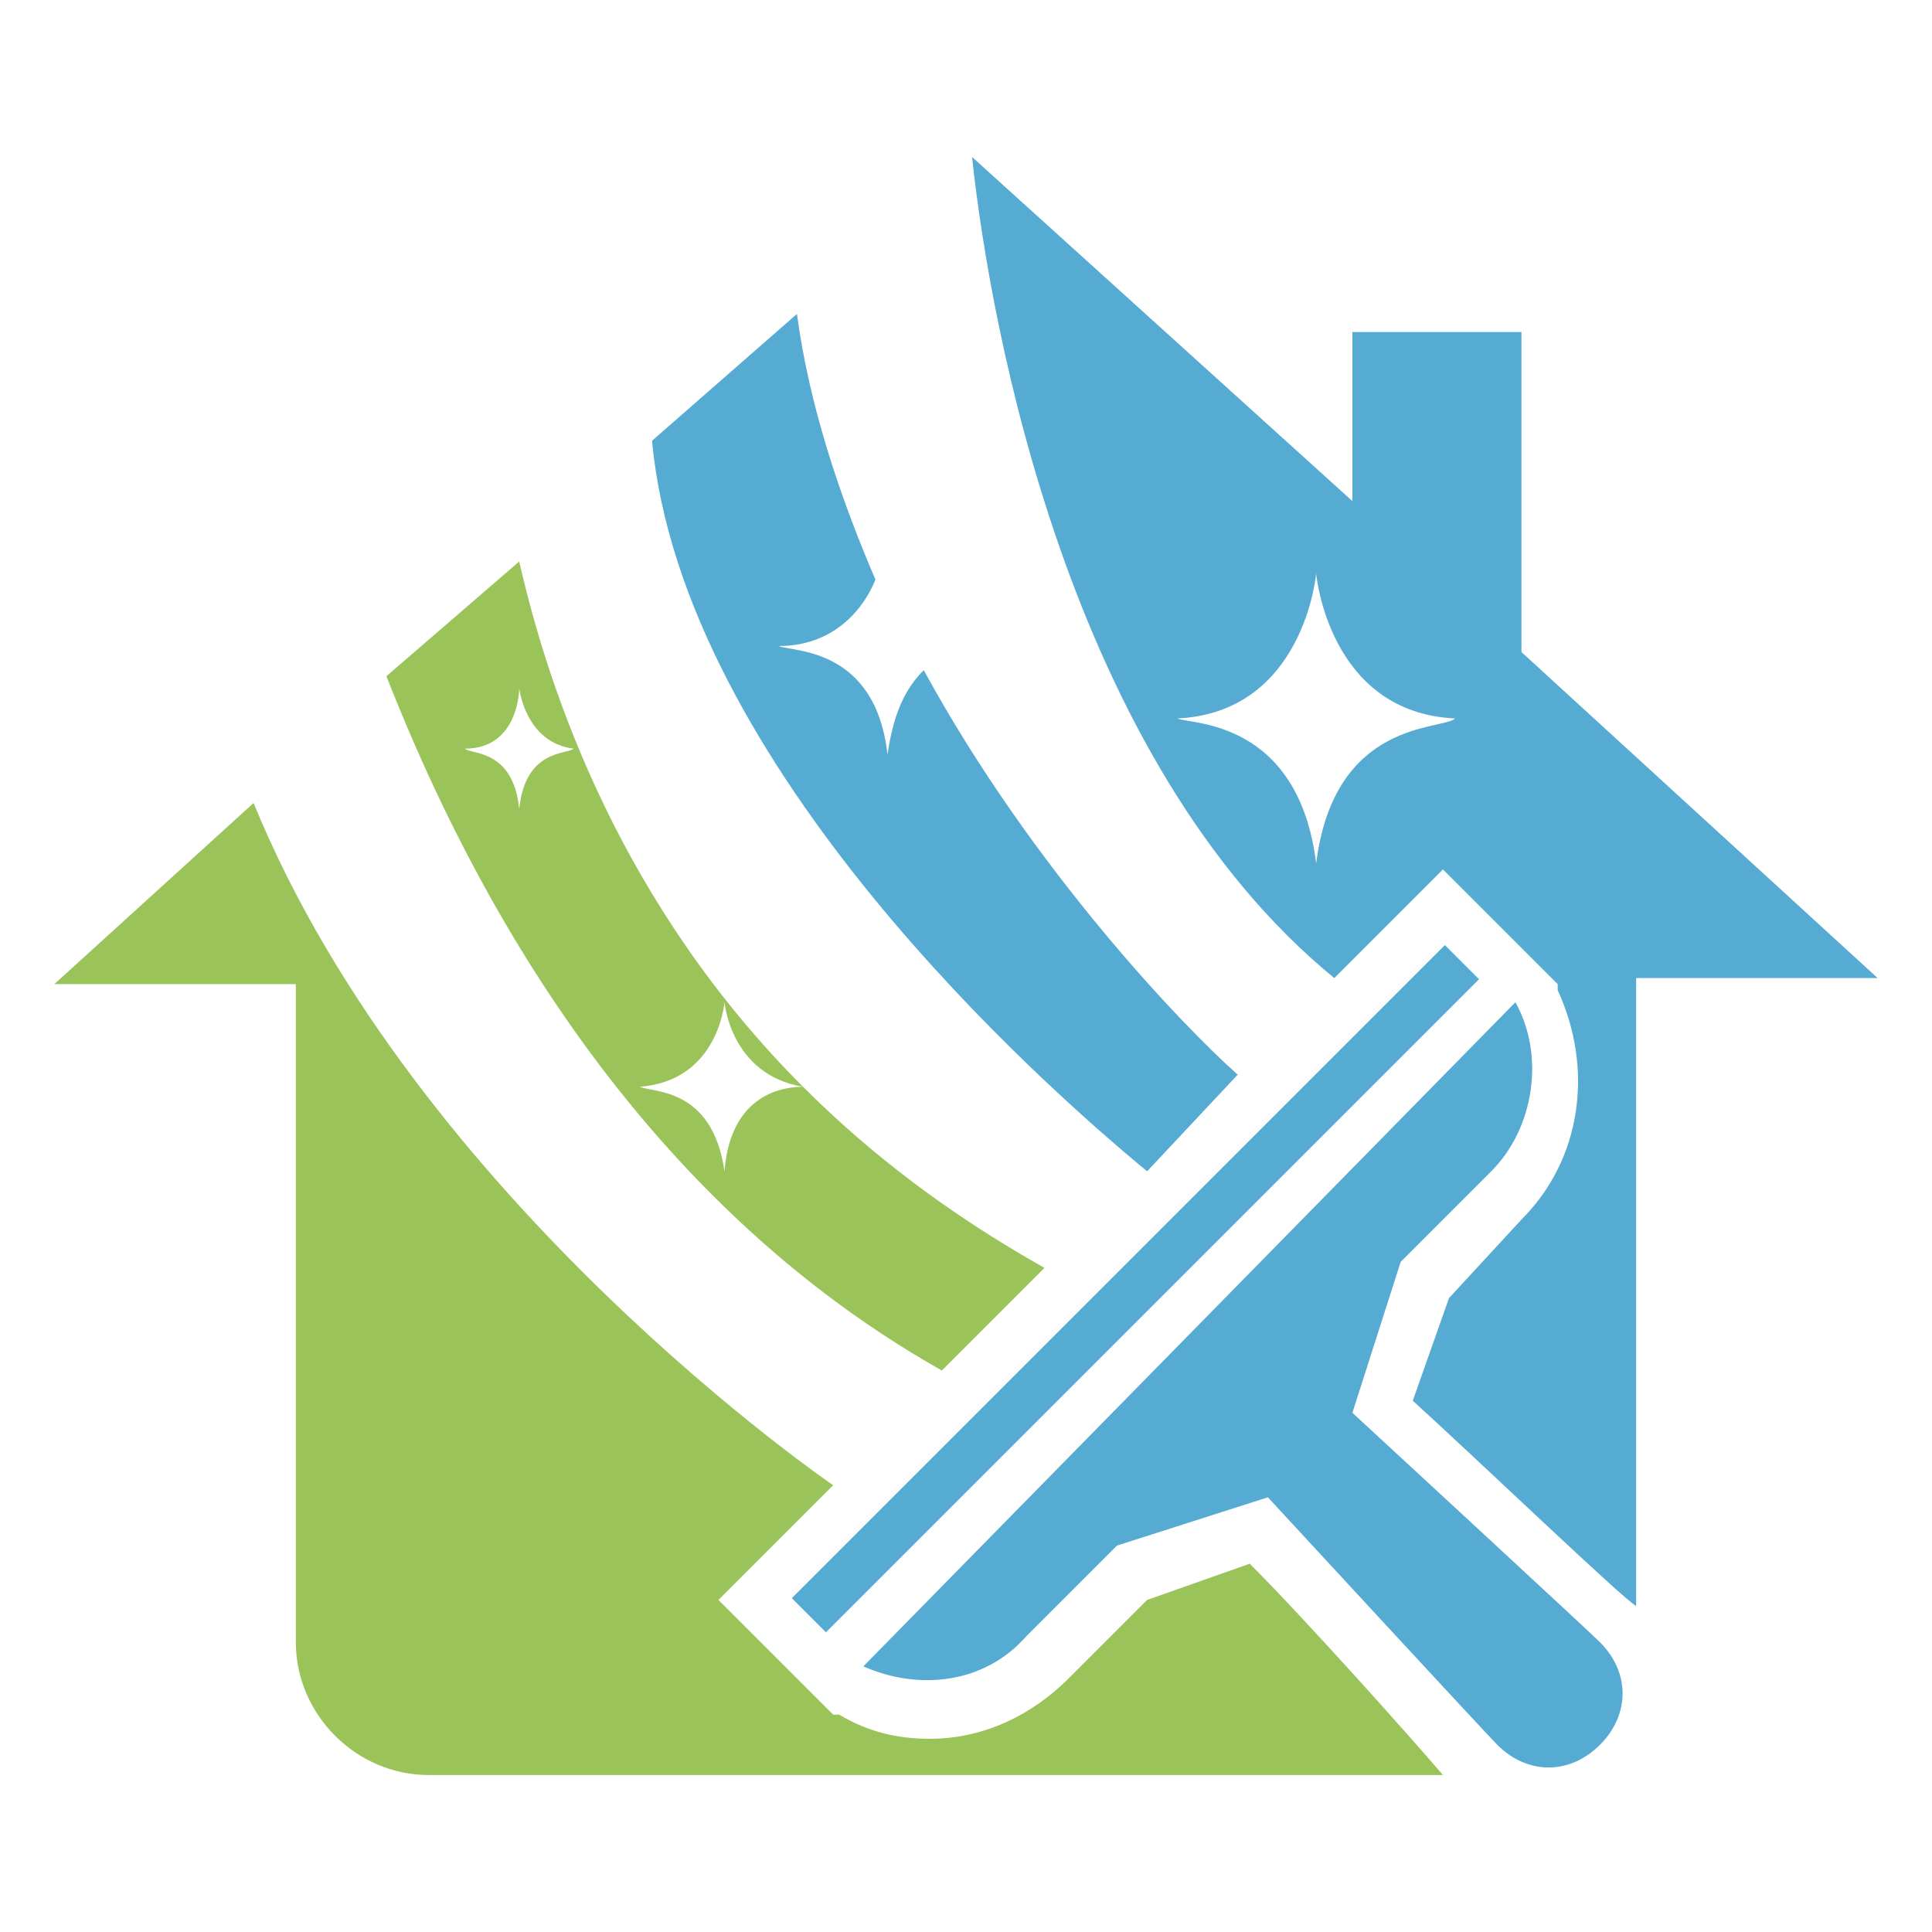 <?xml version="1.0" encoding="utf-8"?>
<!-- Generator: Adobe Illustrator 24.1.0, SVG Export Plug-In . SVG Version: 6.00 Build 0)  -->
<svg version="1.1" id="Layer_1" xmlns="http://www.w3.org/2000/svg" xmlns:xlink="http://www.w3.org/1999/xlink" x="0px" y="0px"
	 width="32px" height="32px" viewBox="0 0 32 32" style="enable-background:new 0 0 32 32;" xml:space="preserve">
<style type="text/css">
	.st0{fill:#56ABD3;}
	.st1{fill:#9AC45A;}
</style>
<g>
	<g>
		<path class="st0" d="M17,27.1l0.8-0.8l0.7-0.7l2.5-0.8c0,0,3.6,3.9,3.8,4.1c0.5,0.5,1.2,0.5,1.7,0c0.5-0.5,0.5-1.2,0-1.7
			c-0.2-0.2-4.1-3.8-4.1-3.8l0.8-2.5l0.7-0.7l0.8-0.8c0.7-0.7,0.9-1.9,0.4-2.8L14.3,27.6C15.2,28,16.3,27.9,17,27.1z"/>
		<rect x="11.2" y="20.9" transform="matrix(0.707 -0.707 0.707 0.707 -9.58 19.613)" class="st0" width="15.3" height="0.8"/>
		<path class="st0" d="M25.2,10.8V5.5h-2.8v2.8l-6.3-5.7c0.3,2.8,1.6,10,6,13.6l1.8-1.8l1.1,1.1l0.7,0.7l0.1,0.1l0,0l0,0.1
			c0.6,1.3,0.4,2.8-0.6,3.8L24,21.5l-0.6,1.7c1.1,1,3.5,3.3,3.7,3.4c0,0,0,0,0,0V16.2h4L25.2,10.8z M21.8,14.3
			c-0.3-2.4-2.1-2.3-2.3-2.4c2.1-0.1,2.3-2.4,2.3-2.4s0.2,2.3,2.3,2.4C23.9,12.1,22.1,11.9,21.8,14.3z"/>
		<path class="st1" d="M13.3,18C13,18,12.1,18.1,12,19.4c-0.2-1.4-1.2-1.3-1.4-1.4c1.3-0.1,1.4-1.4,1.4-1.4S12.1,17.8,13.3,18
			c-3-3-4.2-6.5-4.7-8.7l-2.2,1.9c1.1,2.8,3.7,8.4,9.2,11.5l1.7-1.7C15.7,20.1,14.4,19.1,13.3,18z M8.6,13.4c-0.1-1-0.8-0.9-0.9-1
			c0.9,0,0.9-1,0.9-1s0.1,0.9,0.9,1C9.4,12.5,8.7,12.4,8.6,13.4z"/>
		<path class="st0" d="M20.5,17.8L19,19.4c-1.7-1.4-7.7-6.7-8.2-12.1l2.4-2.1c0.2,1.5,0.7,3,1.3,4.4c-0.2,0.5-0.7,1.1-1.6,1.1
			c0.2,0.1,1.6,0,1.8,1.8c0.1-0.7,0.3-1.1,0.6-1.4C17.1,14.4,19.6,17,20.5,17.8z"/>
		<path class="st1" d="M20.7,25.9L19,26.5l-1.3,1.3c-0.6,0.6-1.4,1-2.3,1c0,0,0,0,0,0c-0.5,0-1-0.1-1.5-0.4l-0.1,0l0,0l-0.1-0.1
			L13,27.6l-1.1-1.1l1.9-1.9c0,0-6.9-4.7-9.6-11.3l-3.3,3h4v10.9c0,1.2,1,2.2,2.2,2.2h1.2h0H16h7.7h0h0.2
			C23.3,28.7,21.6,26.8,20.7,25.9z"/>
	</g>
</g>
</svg>
